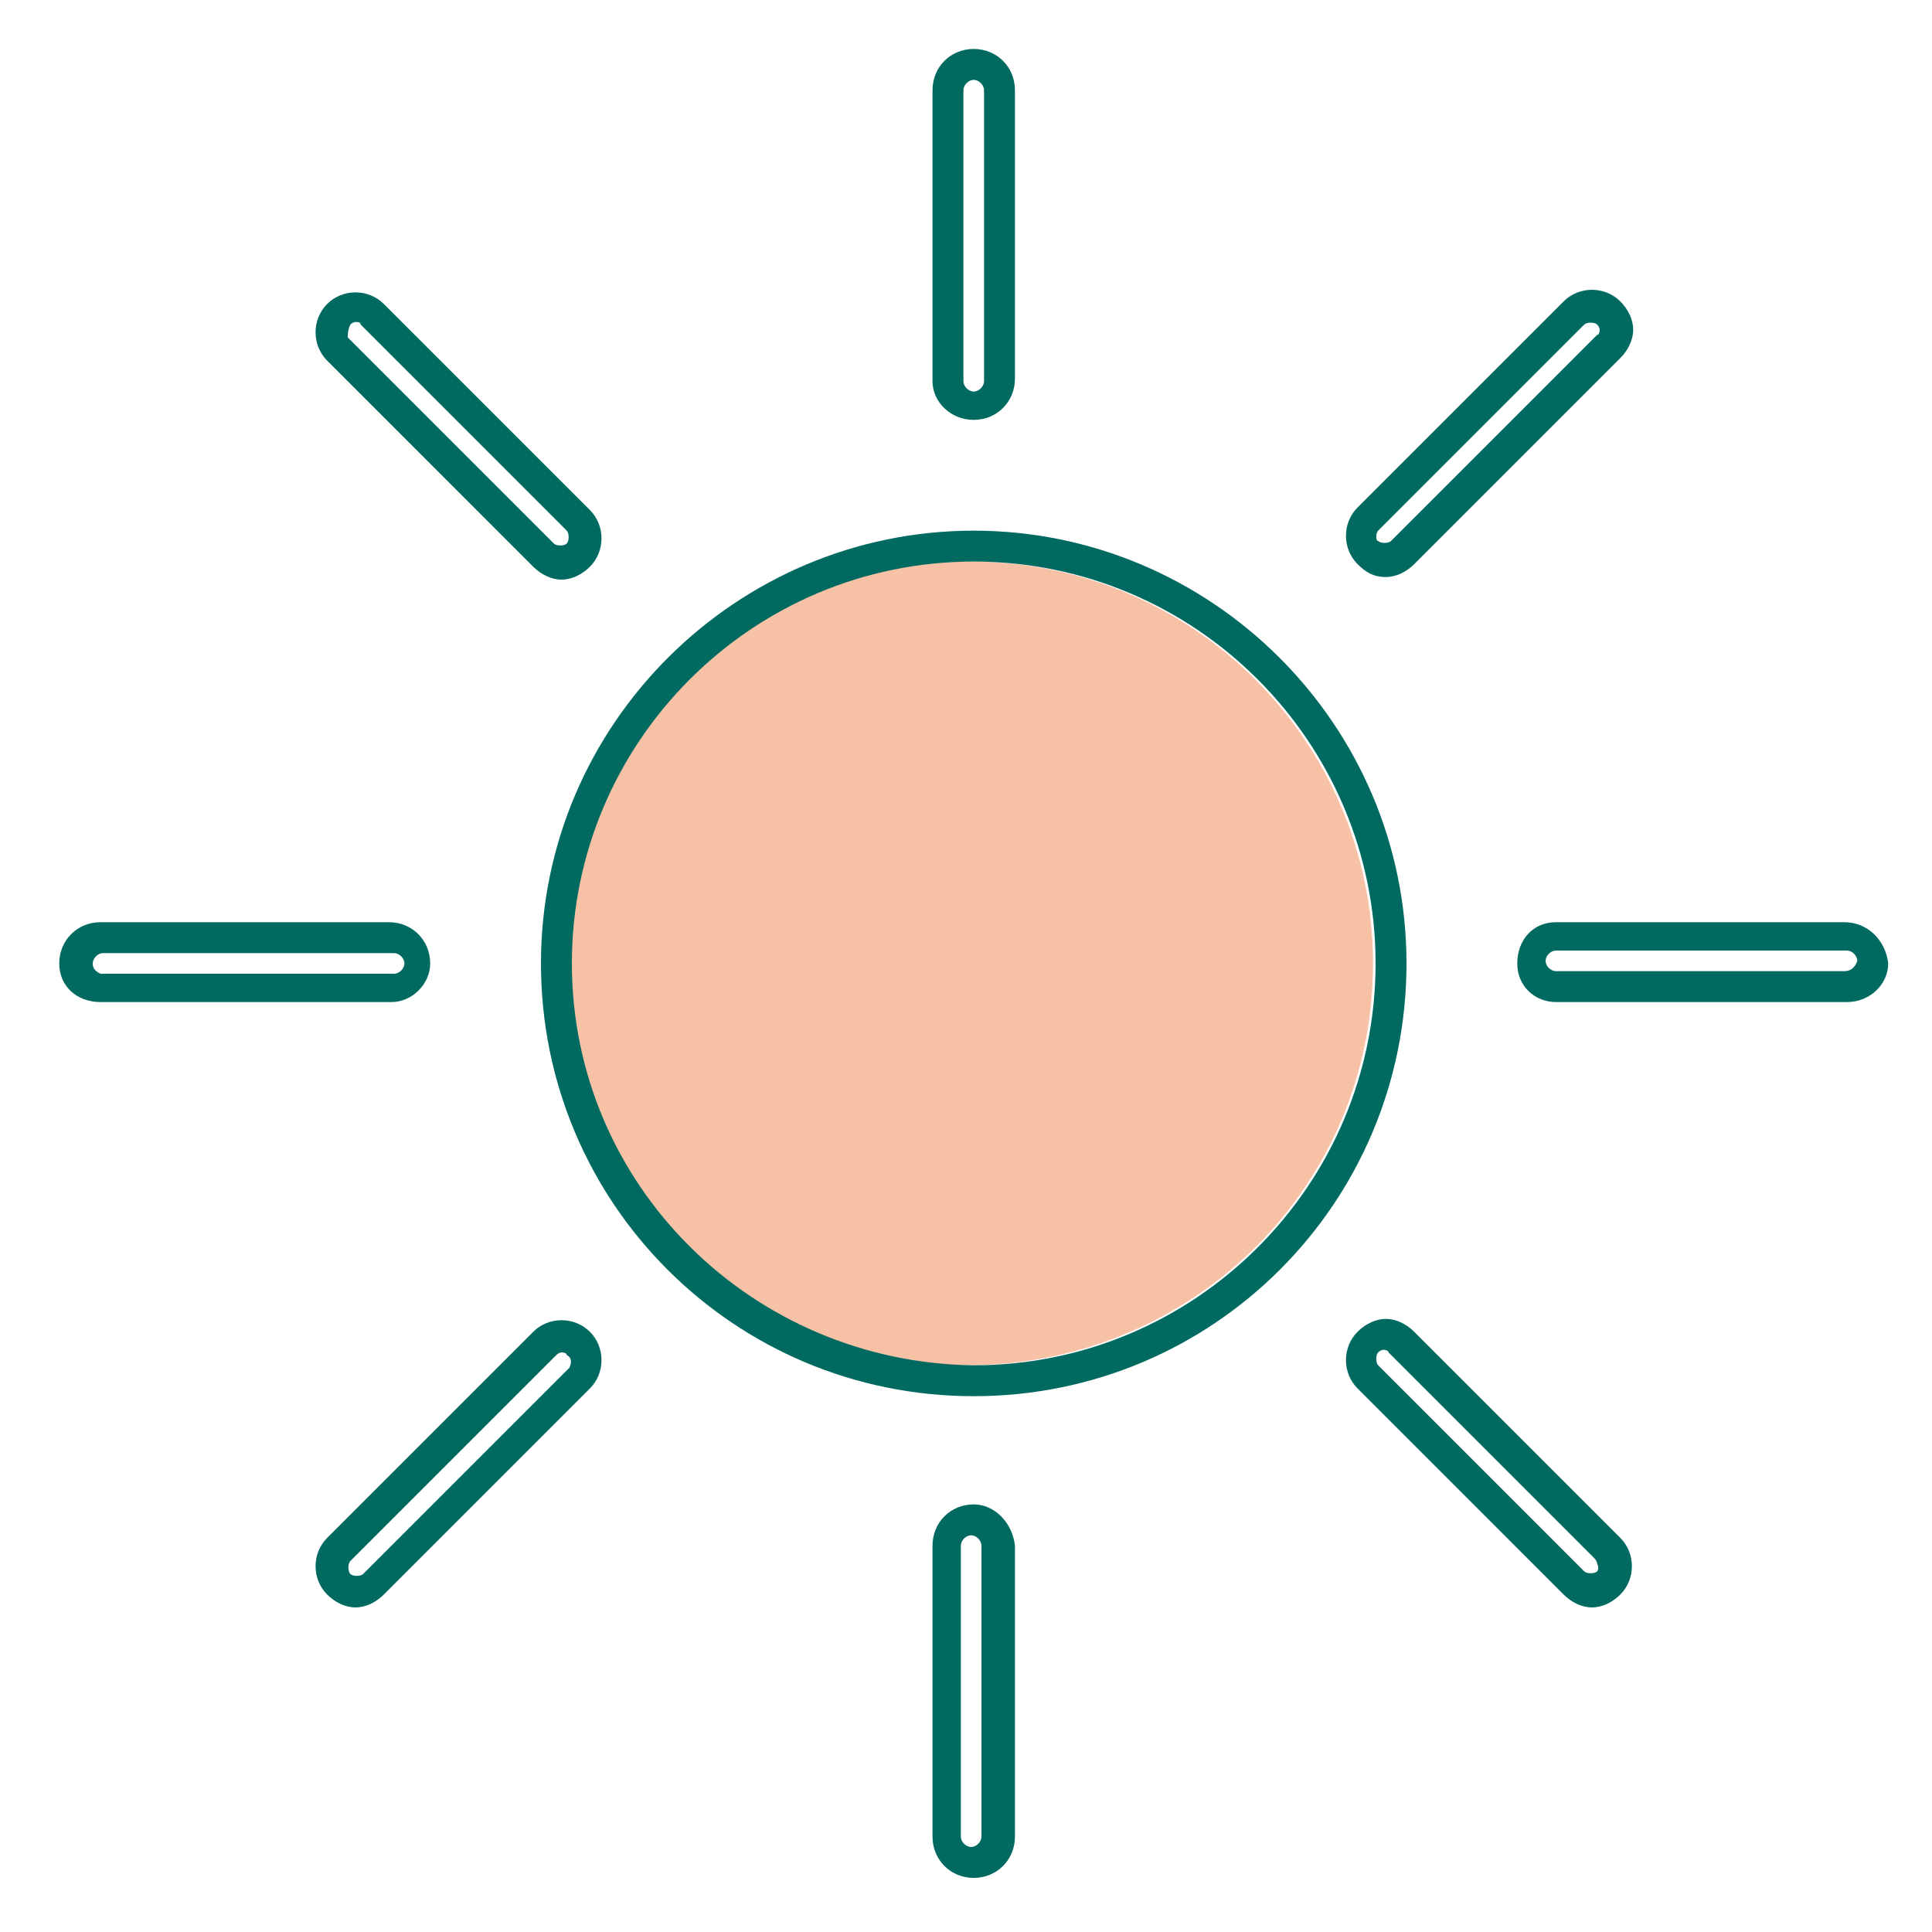 <?xml version="1.0" encoding="utf-8"?>
<!-- Generator: Adobe Illustrator 26.1.0, SVG Export Plug-In . SVG Version: 6.00 Build 0)  -->
<svg version="1.1" id="Layer_1" xmlns="http://www.w3.org/2000/svg" xmlns:xlink="http://www.w3.org/1999/xlink" x="0px" y="0px"
	 viewBox="0 0 75 75" style="enable-background:new 0 0 75 75;" xml:space="preserve">
<style type="text/css">
	.st0{fill:none;}
	.st1{fill:#F7C1A6;}
	.st2{fill:#006A61;}
</style>
<g>
	<path class="st0" d="M15.5,37.4c0-0.2-0.2-0.4-0.4-0.4H3.9c-0.2,0-0.4,0.2-0.4,0.4s0.2,0.4,0.4,0.4h11.3
		C15.4,37.7,15.5,37.6,15.5,37.4z"/>
	<path class="st0" d="M37.8,59.6c-0.2,0-0.4,0.2-0.4,0.4v11.3c0,0.2,0.2,0.4,0.4,0.4s0.4-0.2,0.4-0.4V60
		C38.1,59.8,38,59.6,37.8,59.6z"/>
	<path class="st0" d="M21.8,52.5c-0.1,0-0.2,0-0.2,0.1l-8,8c-0.1,0.1-0.1,0.4,0,0.5s0.4,0.1,0.5,0l8-8c0.1-0.1,0.1-0.4,0-0.5
		C22,52.5,21.9,52.5,21.8,52.5z"/>
	<path class="st0" d="M21.6,21.1c0.1,0.1,0.4,0.1,0.5,0s0.1-0.4,0-0.5l-8-8c-0.1-0.1-0.2-0.1-0.2-0.1c-0.1,0-0.2,0-0.2,0.1
		c-0.1,0.1-0.1,0.4,0,0.5L21.6,21.1z"/>
	<path class="st0" d="M37.8,15.1c0.2,0,0.4-0.2,0.4-0.4V3.5c0-0.2-0.2-0.4-0.4-0.4s-0.4,0.2-0.4,0.4v11.3
		C37.4,15,37.6,15.1,37.8,15.1z"/>
	<path class="st0" d="M54,21.1l8-8c0.1-0.1,0.1-0.2,0.1-0.2s0-0.2-0.1-0.2c-0.1-0.1-0.4-0.1-0.5,0l-8,8c-0.1,0.1-0.1,0.4,0,0.5
		C53.6,21.2,53.9,21.2,54,21.1z"/>
	<path class="st0" d="M54,52.6c-0.1-0.1-0.2-0.1-0.2-0.1s-0.2,0-0.2,0.1c-0.1,0.1-0.1,0.4,0,0.5l8,8c0.1,0.1,0.4,0.1,0.5,0
		s0.1-0.2,0.1-0.2c0-0.1,0-0.2-0.1-0.2L54,52.6z"/>
	<path class="st0" d="M71.6,37H60.4c-0.2,0-0.4,0.2-0.4,0.4s0.2,0.4,0.4,0.4h11.3c0.2,0,0.4-0.2,0.4-0.4C72,37.2,71.8,37,71.6,37z"
		/>
	<path class="st1" d="M53.3,37.4c0-8.6-7-15.6-15.6-15.6s-15.6,7-15.6,15.6S29.1,53,37.7,53C46.4,52.9,53.3,46,53.3,37.4z"/>
	<path class="st2" d="M37.8,20.6c-9.2,0-16.8,7.5-16.8,16.8s7.5,16.8,16.8,16.8s16.8-7.5,16.8-16.8S47,20.6,37.8,20.6z M22.2,37.4
		c0-8.6,7-15.6,15.6-15.6s15.6,7,15.6,15.6S46.4,53,37.8,53C29.2,52.9,22.2,46,22.2,37.4z"/>
	<path class="st2" d="M16.7,37.4c0-0.9-0.7-1.6-1.6-1.6H3.9c-0.9,0-1.6,0.7-1.6,1.6c0,0.9,0.7,1.5,1.6,1.5h11.3
		C16,38.9,16.7,38.2,16.7,37.4z M3.6,37.4C3.6,37.2,3.8,37,4,37h11.3c0.2,0,0.4,0.2,0.4,0.4s-0.2,0.4-0.4,0.4H3.9
		C3.7,37.7,3.6,37.6,3.6,37.4z"/>
	<path class="st2" d="M71.6,35.8H60.4c-0.9,0-1.5,0.7-1.5,1.6c0,0.9,0.7,1.5,1.5,1.5h11.3c0.9,0,1.6-0.7,1.6-1.5
		C73.2,36.5,72.5,35.8,71.6,35.8z M71.6,37.7H60.4c-0.2,0-0.4-0.2-0.4-0.4s0.2-0.4,0.4-0.4h11.3c0.2,0,0.4,0.2,0.4,0.4
		C72,37.6,71.8,37.7,71.6,37.7z"/>
	<path class="st2" d="M37.8,16.3c0.9,0,1.6-0.7,1.6-1.6V3.5c0-0.9-0.7-1.6-1.6-1.6c-0.9,0-1.6,0.7-1.6,1.6v11.3
		C36.2,15.6,36.9,16.3,37.8,16.3z M37.4,3.5c0-0.2,0.2-0.4,0.4-0.4s0.4,0.2,0.4,0.4v11.3c0,0.2-0.2,0.4-0.4,0.4s-0.4-0.2-0.4-0.4
		V3.5z"/>
	<path class="st2" d="M37.8,58.4c-0.9,0-1.6,0.7-1.6,1.6v11.3c0,0.9,0.7,1.6,1.6,1.6c0.9,0,1.6-0.7,1.6-1.6V60
		C39.3,59.1,38.6,58.4,37.8,58.4z M38.1,71.3c0,0.2-0.2,0.4-0.4,0.4s-0.4-0.2-0.4-0.4V60c0-0.2,0.2-0.4,0.4-0.4s0.4,0.2,0.4,0.4
		V71.3z"/>
	<path class="st2" d="M20.7,22c0.3,0.3,0.7,0.5,1.1,0.5s0.8-0.2,1.1-0.5c0.6-0.6,0.6-1.6,0-2.2l-8-8c-0.6-0.6-1.6-0.6-2.2,0
		c-0.6,0.6-0.6,1.6,0,2.2L20.7,22z M13.6,12.6c0.1-0.1,0.2-0.1,0.2-0.1c0.1,0,0.2,0,0.2,0.1l8,8c0.1,0.1,0.1,0.4,0,0.5
		s-0.4,0.1-0.5,0l-8-8C13.5,13,13.5,12.8,13.6,12.6z"/>
	<path class="st2" d="M54.9,51.7c-0.3-0.3-0.7-0.5-1.1-0.5l0,0c-0.4,0-0.8,0.2-1.1,0.5c-0.6,0.6-0.6,1.6,0,2.2l8,8
		c0.3,0.3,0.7,0.5,1.1,0.5c0.4,0,0.8-0.2,1.1-0.5c0.6-0.6,0.6-1.6,0-2.2L54.9,51.7z M62,61c-0.1,0.1-0.4,0.1-0.5,0l-8-8
		c-0.1-0.1-0.1-0.4,0-0.5s0.2-0.1,0.2-0.1s0.2,0,0.2,0.1l8,8c0.1,0.1,0.1,0.2,0.1,0.2C62.1,60.9,62,61,62,61z"/>
	<path class="st2" d="M53.8,22.4c0.4,0,0.8-0.2,1.1-0.5l8-8c0.3-0.3,0.5-0.7,0.5-1.1c0-0.4-0.2-0.8-0.5-1.1c-0.6-0.6-1.6-0.6-2.2,0
		l-8,8l0,0c-0.6,0.6-0.6,1.6,0,2.2C53,22.2,53.3,22.4,53.8,22.4z M53.5,20.6l8-8c0.1-0.1,0.4-0.1,0.5,0s0.1,0.2,0.1,0.2
		s0,0.2-0.1,0.2l-8,8c-0.1,0.1-0.4,0.1-0.5,0C53.4,21,53.4,20.7,53.5,20.6z"/>
	<path class="st2" d="M20.7,51.7l-8,8c-0.6,0.6-0.6,1.6,0,2.2c0.3,0.3,0.7,0.5,1.1,0.5s0.8-0.2,1.1-0.5l8-8c0.6-0.6,0.6-1.6,0-2.2
		C22.3,51.1,21.3,51.1,20.7,51.7z M22.1,53.1l-8,8c-0.1,0.1-0.4,0.1-0.5,0s-0.1-0.4,0-0.5l8-8c0.1-0.1,0.2-0.1,0.2-0.1
		s0.2,0,0.2,0.1C22.2,52.7,22.2,52.9,22.1,53.1z"/>
</g>
</svg>

